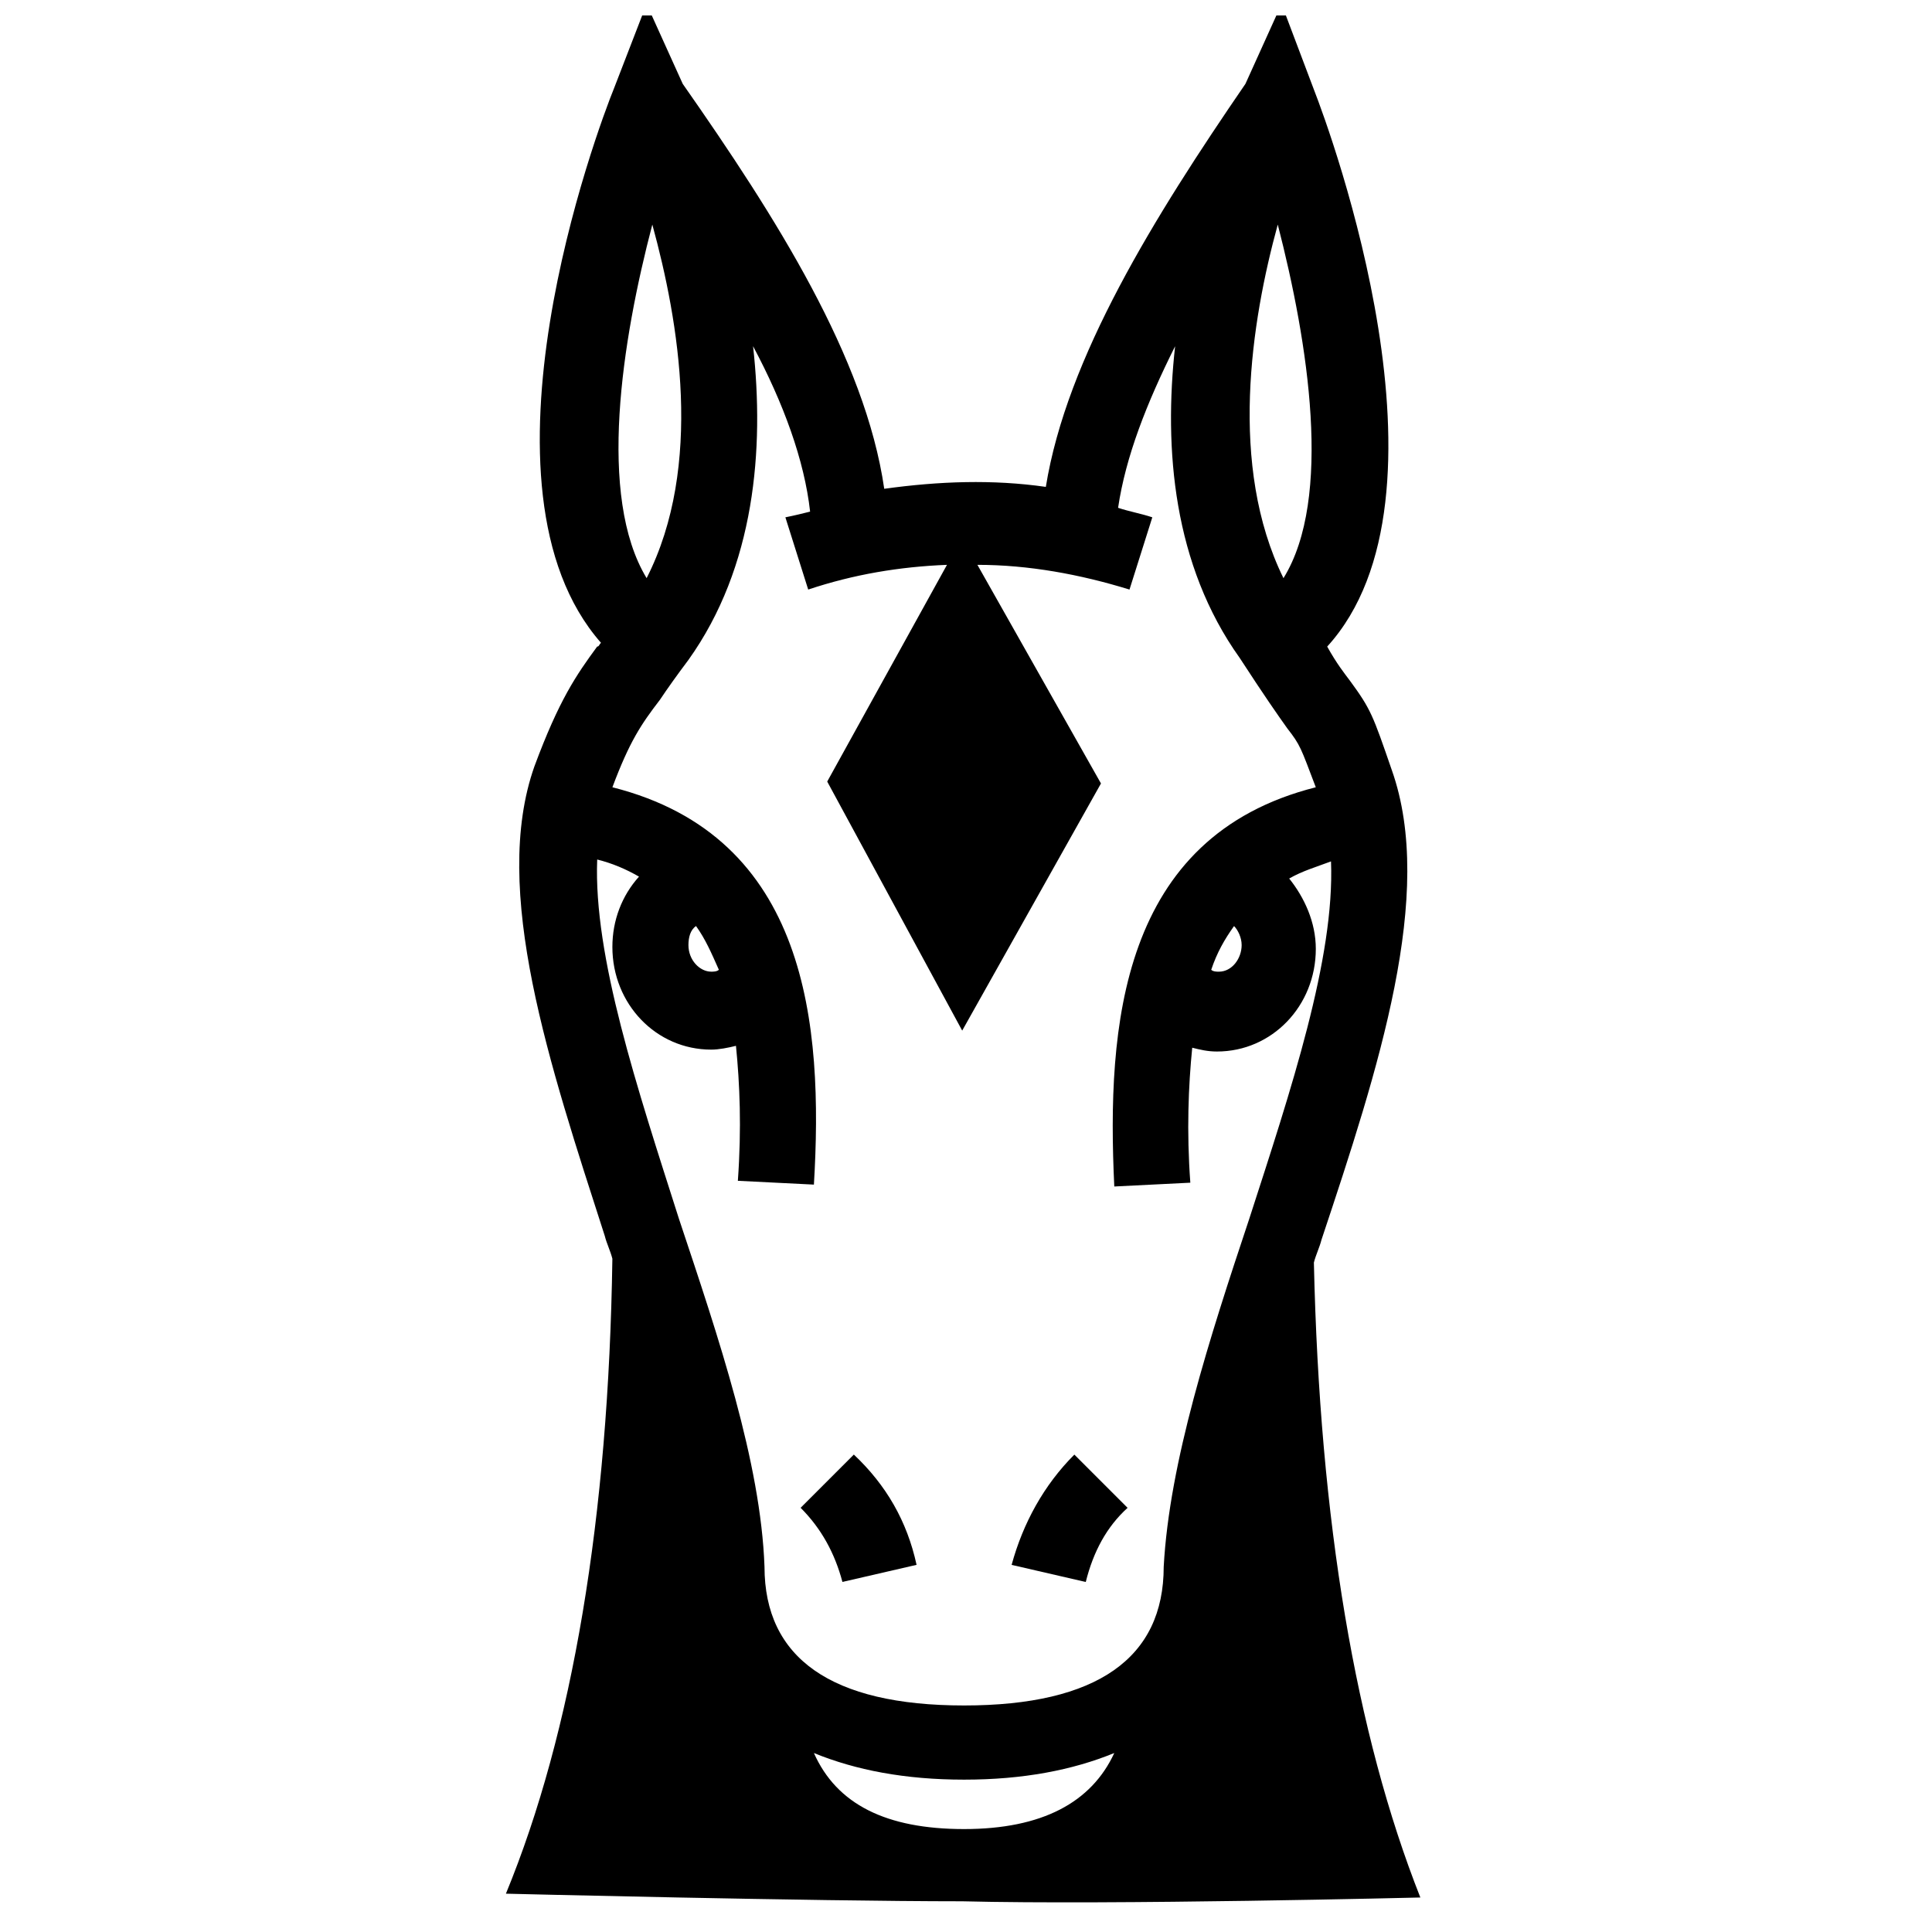 <?xml version="1.0" encoding="UTF-8"?>
<!-- Uploaded to: ICON Repo, www.svgrepo.com, Generator: ICON Repo Mixer Tools -->
<svg width="800px" height="800px" version="1.1" viewBox="144 144 512 512" xmlns="http://www.w3.org/2000/svg">
 <defs>
  <clipPath id="a">
   <path d="m278 148.09h243v500.91h-243z"/>
  </clipPath>
 </defs>
 <g clip-path="url(#a)">
  <path d="m520.41 646.86c-17.129-43.328-26.703-99.754-28.215-168.27 0.504-2.016 1.512-4.031 2.016-6.047 15.113-45.344 30.23-91.691 18.641-124.44-5.039-14.609-5.543-16.121-11.082-23.68-1.512-2.016-3.527-4.535-6.047-9.07 36.273-39.801 1.008-136.03-3.527-147.62l-8.566-22.672-9.574 21.16c-24.184 35.266-47.359 72.547-52.898 106.81-14.105-2.016-28.215-1.512-42.824 0.504-5.039-34.762-28.719-72.043-53.402-107.31l-9.574-21.16-8.566 22.168c-4.535 11.082-39.801 105.8-3.527 147.11-0.504 0.504-0.504 1.008-1.008 1.008-5.543 7.559-10.078 14.105-16.625 31.738-11.586 32.746 4.031 79.098 18.641 124.44 0.504 2.016 1.512 4.031 2.016 6.047-1.008 68.52-10.578 125.45-28.215 168.27 0 0 81.113 2.016 120.91 2.016 39.809 1.012 121.43-1.004 121.43-1.004zm-36.277-349.64c-14.609-29.727-8.566-68.016-1.512-93.707 8.062 31.234 14.613 72.547 1.512 93.707zm-167.26-93.711c7.055 25.695 13.602 63.984-1.512 93.707-13.102-21.66-6.551-62.973 1.512-93.707zm-14.613 168.27c4.031 1.008 7.559 2.519 11.082 4.535-4.535 5.039-7.055 11.586-7.055 18.641 0 15.113 11.586 27.207 26.199 27.207 2.016 0 4.535-0.504 6.551-1.008 1.008 10.078 1.512 21.664 0.504 35.77l20.152 1.008c2.519-42.32-1.512-92.195-53.402-105.3 4.535-12.09 7.559-16.625 12.594-23.176 2.016-3.023 4.535-6.551 7.559-10.578 17.633-24.688 20.152-55.922 17.129-83.129 8.062 15.113 13.602 30.23 15.113 43.832-2.016 0.504-4.031 1.008-6.551 1.512l6.047 19.145c12.09-4.031 24.184-6.047 36.777-6.551l-31.738 57.434 35.77 66 36.777-65.496-32.746-57.938c13.602 0 27.207 2.519 40.305 6.551l6.047-19.145c-3.023-1.008-6.047-1.512-9.07-2.519 2.016-13.602 7.559-27.711 15.113-42.824-3.023 27.207-0.504 57.938 17.129 82.625 6.551 10.078 10.078 15.113 12.594 18.641 3.527 4.535 3.527 5.039 7.559 15.617-51.891 13.098-55.418 63.48-53.402 105.8l20.152-1.008c-1.008-13.602-0.504-25.695 0.504-35.77 2.016 0.504 4.031 1.008 6.551 1.008 14.609 0 26.199-12.09 26.199-27.207 0-7.055-3.023-13.602-7.055-18.641 3.527-2.016 7.055-3.023 11.082-4.535 1.008 25.695-10.578 60.457-21.664 94.715-10.578 31.738-21.16 64.488-22.672 92.195 0 24.184-17.633 36.777-52.898 36.777-35.266 0-52.898-12.594-52.898-36.777-1.008-27.711-12.09-60.457-22.672-92.195-11.082-34.762-22.672-69.523-21.664-95.219zm26.199 17.633c2.519 3.527 4.031 7.055 6.047 11.586-0.504 0.504-1.512 0.504-2.016 0.504-3.023 0-6.047-3.023-6.047-7.055 0-2.012 0.504-4.027 2.016-5.035zm144.59 5.039c0 3.527-2.519 7.055-6.047 7.055-0.504 0-1.512 0-2.016-0.504 1.512-4.535 3.527-8.062 6.047-11.586 1.008 1.004 2.016 3.019 2.016 5.035zm-73.555 234.27c-20.656 0-33.754-6.551-39.801-20.152 11.082 4.535 24.184 7.055 39.801 7.055 15.617 0 28.719-2.519 39.801-7.055-6.047 13.102-19.145 20.152-39.801 20.152z"/>
 </g>
 <path d="m442.82 543.59-14.105-14.105c-8.062 8.062-13.602 18.137-16.625 29.223l19.648 4.535c2.012-8.066 5.539-14.617 11.082-19.652z"/>
 <path d="m386.9 558.7c-2.519-11.586-8.062-21.16-16.625-29.223l-14.105 14.105c5.543 5.543 9.07 12.09 11.082 19.648z"/>
</svg>